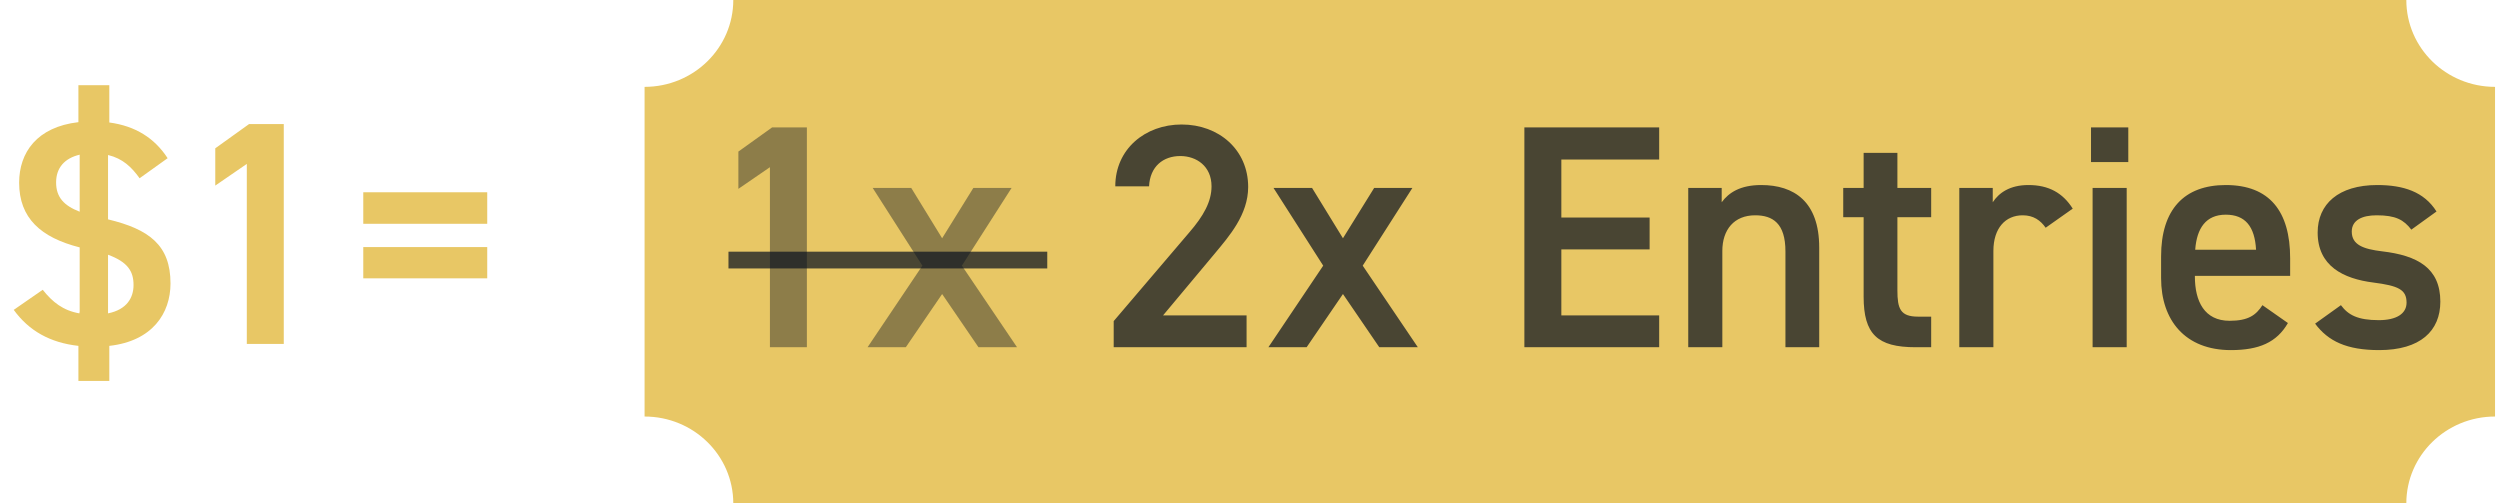 <svg xmlns="http://www.w3.org/2000/svg" fill="none" viewBox="0 0 149 30" height="30" width="149">
<path fill="#E8C765" d="M9.991 9.428L8.32 10.624C7.845 9.959 7.313 9.447 6.439 9.238V13.074C8.889 13.663 10.162 14.612 10.162 16.892C10.162 18.677 9.079 20.329 6.515 20.614V22.703H4.673V20.614C2.983 20.424 1.729 19.721 0.818 18.468L2.546 17.271C3.135 18.012 3.762 18.506 4.73 18.677L4.749 18.563V14.745C2.432 14.157 1.141 12.998 1.141 10.89C1.141 9.086 2.204 7.566 4.673 7.281V5.078H6.515V7.3C8.073 7.509 9.212 8.231 9.991 9.428ZM7.959 16.986C7.959 16.17 7.617 15.619 6.439 15.182V18.544V18.677C7.56 18.449 7.959 17.746 7.959 16.986ZM3.344 10.871C3.344 11.764 3.819 12.257 4.749 12.618V9.219C3.857 9.428 3.344 9.997 3.344 10.871ZM16.913 7.395V20.5H14.71V9.769L12.83 11.061V8.839L14.843 7.395H16.913ZM21.651 13.34V11.46H29.039V13.34H21.651ZM21.651 16.588V14.726H29.039V16.588H21.651Z"></path>
<path fill="#E8C765" d="M143.417 30C143.418 27.141 145.785 24.825 148.704 24.825V5.177C145.784 5.177 143.417 2.859 143.417 0H43.704C43.703 2.859 41.337 5.177 38.417 5.177V24.825C41.336 24.825 43.703 27.142 43.704 30L143.417 30Z"></path>
<path fill-opacity="0.4" fill="#070F1F" d="M48.09 7.591V20.695H45.887V9.965L44.007 11.256V9.034L46.02 7.591H48.09ZM60.615 20.695H58.317L56.151 17.524L53.986 20.695H51.707L54.974 15.833L52.011 11.199H54.309L56.151 14.2L58.013 11.199H60.292L57.329 15.833L60.615 20.695Z"></path>
<path fill-opacity="0.7" fill="#070F1F" d="M74.296 18.796V20.695H66.376V19.138L70.877 13.858C71.732 12.87 72.207 12.016 72.207 11.104C72.207 9.908 71.314 9.3 70.345 9.3C69.32 9.3 68.541 9.927 68.484 11.104H66.471C66.471 8.882 68.256 7.42 70.421 7.42C72.662 7.42 74.391 8.939 74.391 11.142C74.391 12.795 73.251 14.086 72.415 15.093L69.32 18.796H74.296ZM84.503 20.695H82.205L80.04 17.524L77.875 20.695H75.596L78.863 15.833L75.9 11.199H78.198L80.04 14.2L81.901 11.199H84.18L81.218 15.833L84.503 20.695ZM90.853 7.591H98.887V9.509H93.056V12.966H98.317V14.865H93.056V18.796H98.887V20.695H90.853V7.591ZM100.619 20.695V11.199H102.613V12.054C103.031 11.484 103.715 11.028 104.968 11.028C106.925 11.028 108.425 12.016 108.425 14.751V20.695H106.412V14.979C106.412 13.307 105.652 12.832 104.608 12.832C103.354 12.832 102.651 13.687 102.651 14.96V20.695H100.619ZM109.856 12.947V11.199H111.072V9.11H113.085V11.199H115.098V12.947H113.085V17.296C113.085 18.397 113.256 18.872 114.32 18.872H115.098V20.695H114.168C111.889 20.695 111.072 19.917 111.072 17.676V12.947H109.856ZM123.535 12.434L121.921 13.573C121.617 13.136 121.199 12.832 120.553 12.832C119.528 12.832 118.806 13.592 118.806 14.96V20.695H116.774V11.199H118.768V12.054C119.129 11.503 119.774 11.028 120.895 11.028C122.11 11.028 122.946 11.503 123.535 12.434ZM124.719 20.695V11.199H126.751V20.695H124.719ZM124.624 9.661V7.591H126.846V9.661H124.624ZM134.841 18.188L136.36 19.252C135.696 20.41 134.632 20.866 132.961 20.866C130.245 20.866 128.801 19.1 128.801 16.574V15.283C128.801 12.491 130.169 11.028 132.657 11.028C135.259 11.028 136.493 12.586 136.493 15.396V16.441H130.815V16.479C130.815 17.96 131.384 19.119 132.885 19.119C134.005 19.119 134.461 18.777 134.841 18.188ZM132.657 12.795C131.479 12.795 130.929 13.592 130.834 14.884H134.461C134.385 13.497 133.815 12.795 132.657 12.795ZM145.216 12.605L143.716 13.687C143.26 13.098 142.785 12.832 141.646 12.832C140.791 12.832 140.165 13.117 140.165 13.801C140.165 14.599 140.867 14.846 141.969 14.979C144.077 15.226 145.444 15.966 145.444 17.979C145.444 19.727 144.248 20.866 141.798 20.866C139.861 20.866 138.759 20.334 137.98 19.29L139.519 18.188C139.956 18.777 140.525 19.081 141.779 19.081C142.823 19.081 143.431 18.701 143.431 18.036C143.431 17.258 142.937 17.03 141.456 16.84C139.652 16.612 138.132 15.852 138.132 13.858C138.132 12.168 139.367 11.028 141.684 11.028C143.241 11.028 144.476 11.427 145.216 12.605Z"></path>
<line stroke-opacity="0.7" stroke="#070F1F" y2="15.5" x2="62.417" y1="15.5" x1="43.417"></line>
</svg>
